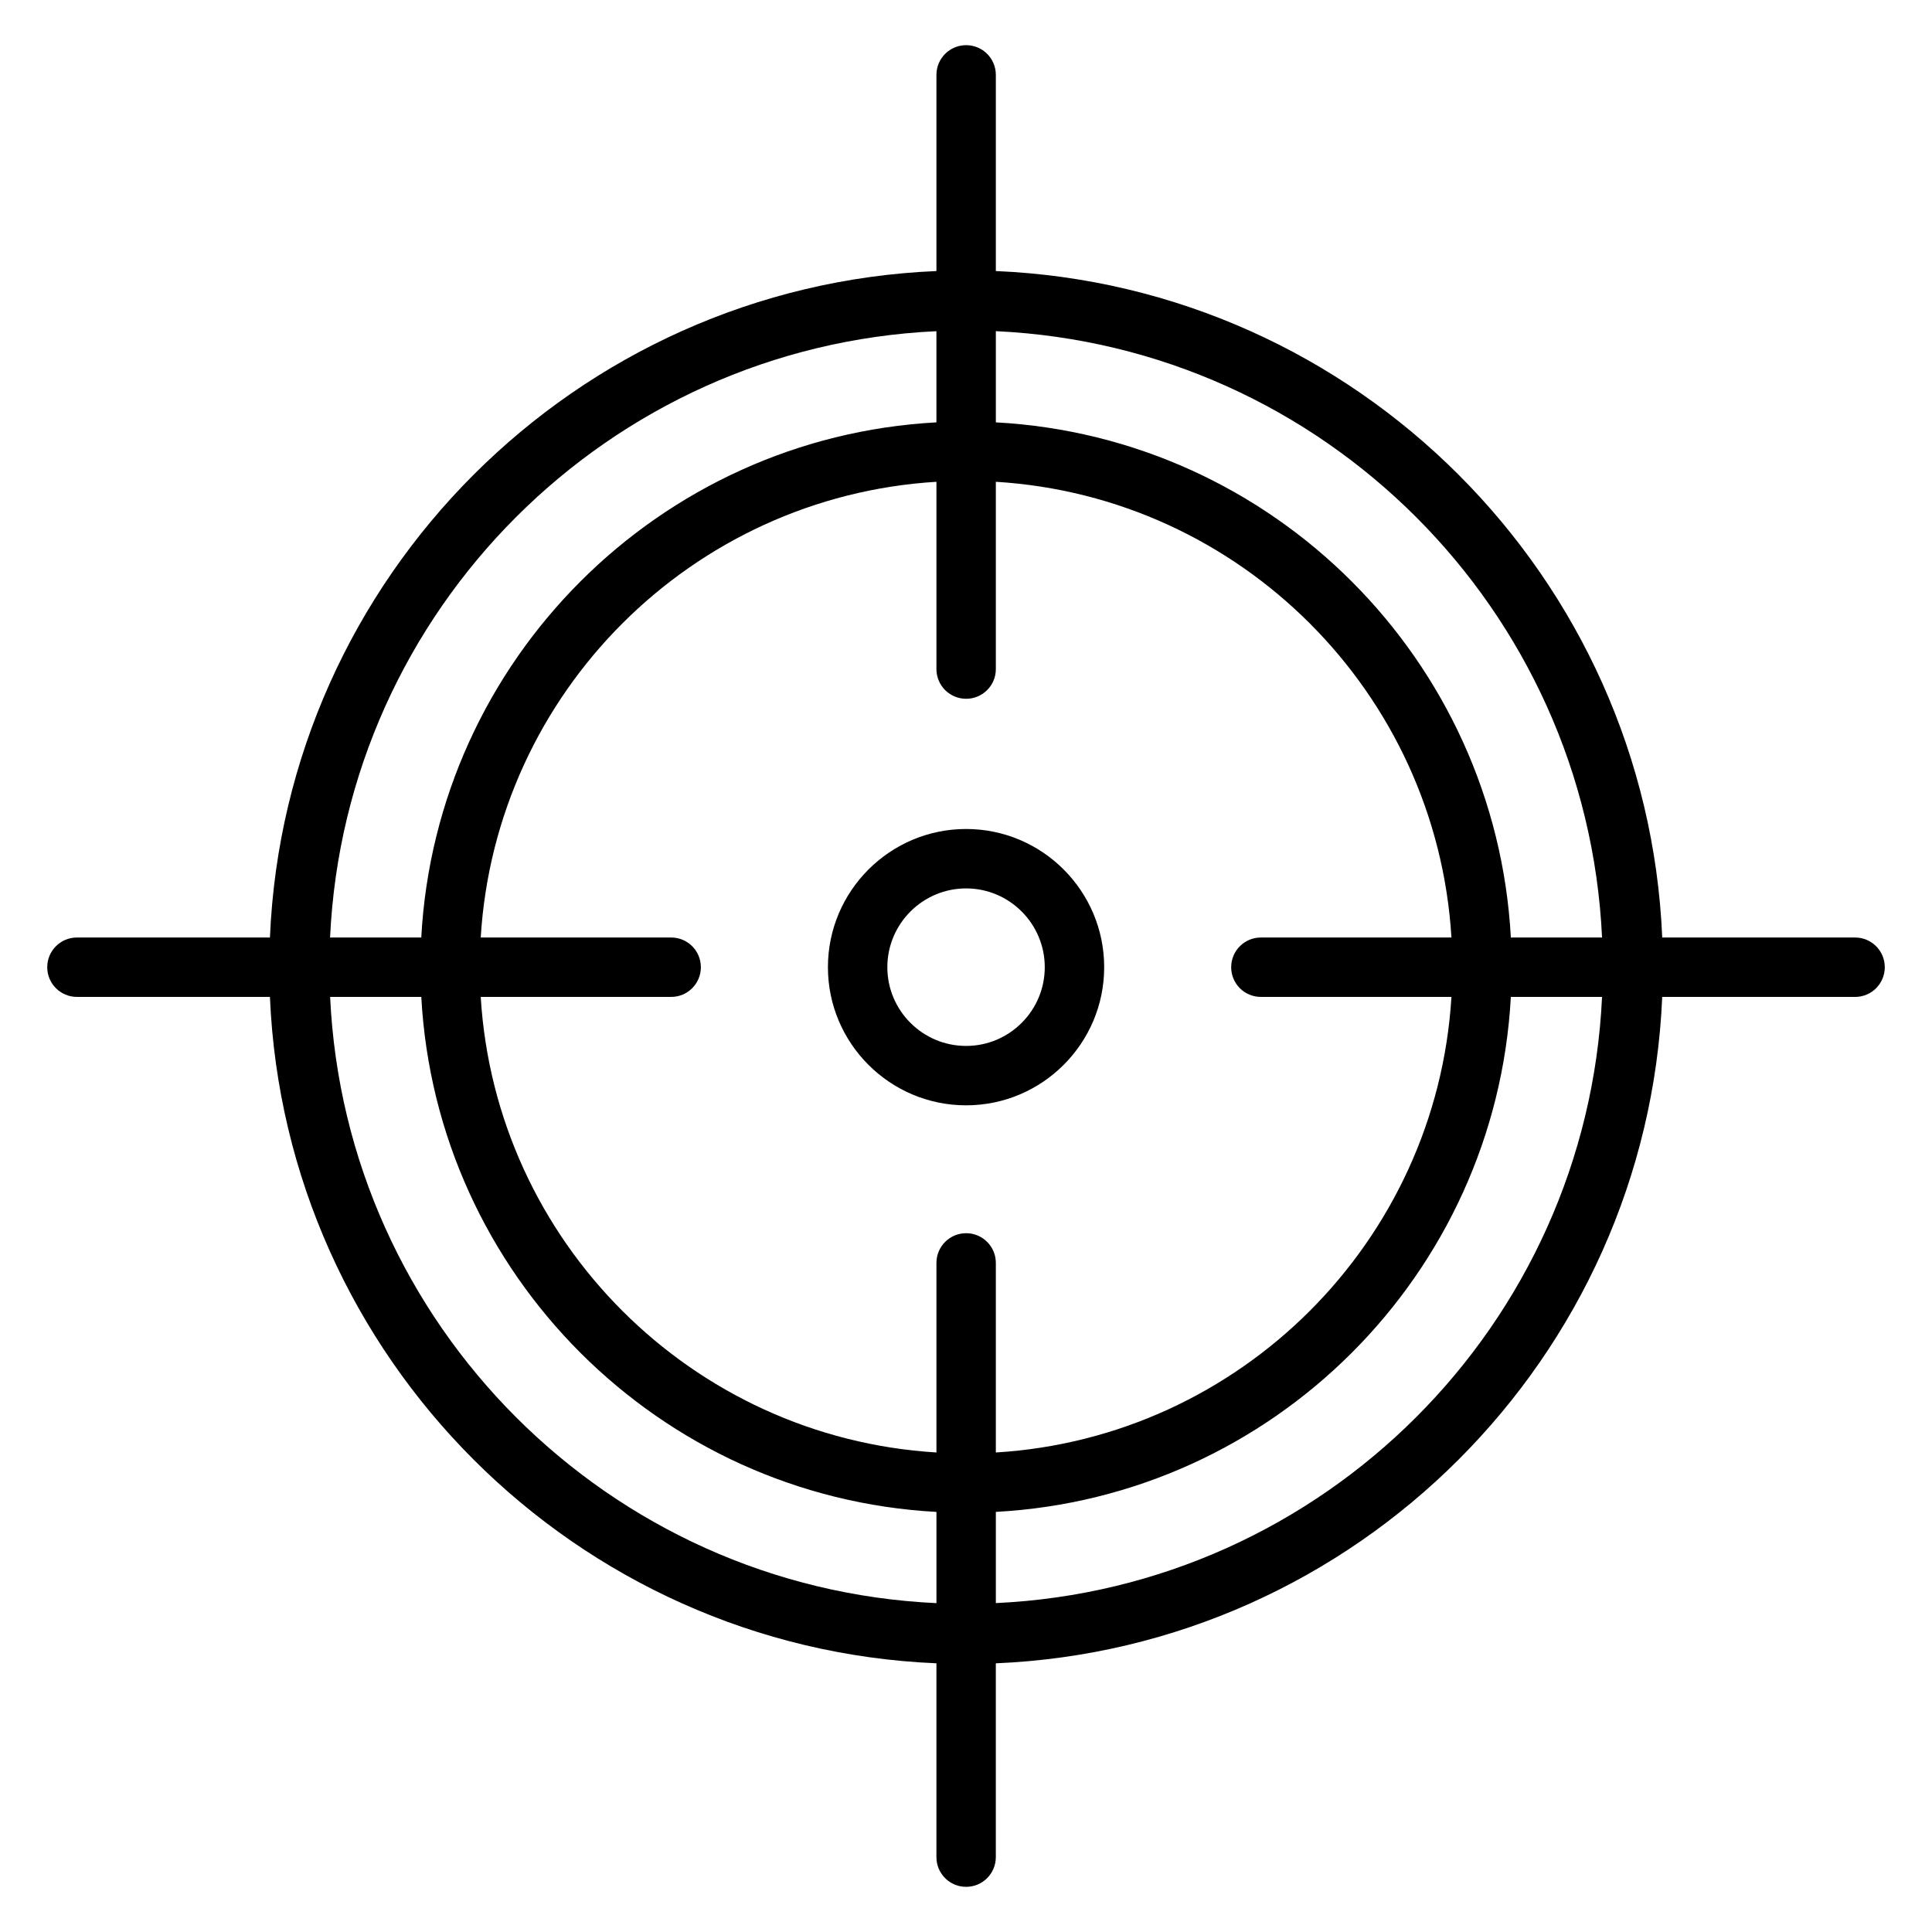 <?xml version="1.0" encoding="UTF-8"?>
<!-- Uploaded to: ICON Repo, www.iconrepo.com, Generator: ICON Repo Mixer Tools -->
<svg fill="#000000" width="800px" height="800px" version="1.1" viewBox="144 144 512 512" xmlns="http://www.w3.org/2000/svg">
 <g>
  <path d="m400.03 363.69c-20.191 0-36.621 16.438-36.621 36.629 0 20.184 16.43 36.605 36.621 36.605 20.176 0 36.59-16.422 36.59-36.605 0-20.191-16.414-36.629-36.59-36.629zm0 57.492c-11.516 0-20.875-9.352-20.875-20.859 0-11.516 9.359-20.883 20.875-20.883 11.492 0 20.844 9.367 20.844 20.883 0 11.508-9.352 20.859-20.844 20.859z"/>
  <path d="m635.62 392.45h-51.113c-4.031-95.59-81.027-172.59-176.6-176.62v-51.988c0-4.352-3.519-7.871-7.871-7.871s-7.871 3.519-7.871 7.871v51.988c-95.594 4.031-172.6 81.035-176.63 176.62h-51.145c-4.352 0-7.871 3.519-7.871 7.871 0 4.352 3.519 7.871 7.871 7.871h51.145c4.039 95.574 81.043 172.57 176.63 176.6l-0.004 51.367c0 4.352 3.519 7.871 7.871 7.871 4.352 0 7.871-3.519 7.871-7.871v-51.363c95.574-4.039 172.56-81.027 176.6-176.6h51.113c4.352 0 7.871-3.519 7.871-7.871 0.004-4.356-3.523-7.875-7.867-7.875zm-67.062 0h-24.168c-3.984-73.547-62.953-132.54-136.48-136.52v-24.168c86.852 4.031 156.62 73.816 160.65 160.68zm-90.41 15.742h50.5c-3.945 64.844-55.891 116.79-120.74 120.73v-50.238c0-4.352-3.519-7.871-7.871-7.871s-7.871 3.519-7.871 7.871v50.238c-64.867-3.945-116.83-55.891-120.77-120.73h50.469c4.352 0 7.871-3.519 7.871-7.871 0-4.352-3.519-7.871-7.871-7.871h-50.469c3.945-64.867 55.906-116.83 120.77-120.77v49.633c0 4.352 3.519 7.871 7.871 7.871s7.871-3.519 7.871-7.871v-49.633c64.852 3.945 116.8 55.906 120.74 120.77h-50.5c-4.352 0-7.871 3.519-7.871 7.871 0 4.356 3.516 7.871 7.871 7.871zm-85.988-176.43v24.168c-73.547 3.984-132.54 62.969-136.52 136.52h-24.168c4.031-86.867 73.816-156.65 160.68-160.68zm-160.68 176.43h24.168c3.984 73.523 62.969 132.49 136.52 136.48v24.176c-86.867-4.019-156.65-73.797-160.68-160.65zm176.43 160.65v-24.176c73.531-3.984 132.5-62.953 136.48-136.48h24.168c-4.031 86.855-73.801 156.63-160.65 160.65z"/>
 </g>
</svg>